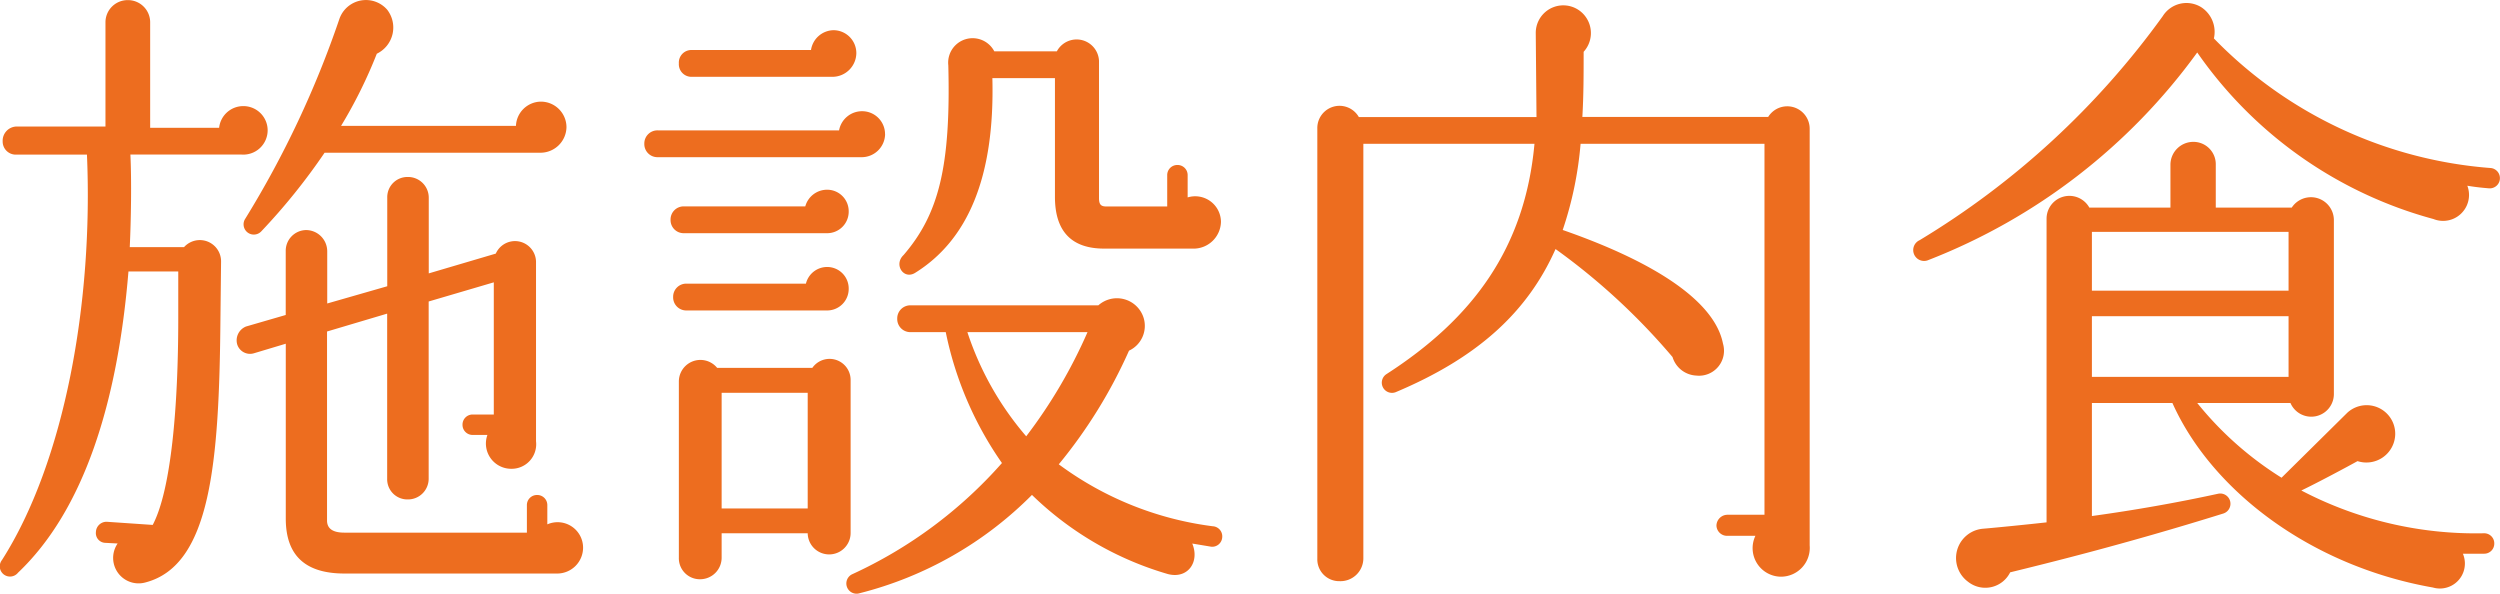 <svg xmlns="http://www.w3.org/2000/svg" width="90.052" height="21.385" viewBox="0 0 90.052 21.385">
  <path id="パス_6436" data-name="パス 6436" d="M-24.541-14.835a.923.923,0,0,0-.92-.92.909.909,0,0,0-.9.874h-6.3a17.093,17.093,0,0,0,1.288-2.6A1.047,1.047,0,0,0-31-19.067a1.013,1.013,0,0,0-1.725.345,35.419,35.419,0,0,1-3.381,7.176.369.369,0,0,0,.575.46,22.336,22.336,0,0,0,2.277-2.829h7.8A.938.938,0,0,0-24.541-14.835Zm-10.764.115a.874.874,0,0,0-.874-.874.875.875,0,0,0-.874.782h-2.484V-18.63a.8.8,0,0,0-.805-.782.8.8,0,0,0-.805.782v3.772h-3.22a.512.512,0,0,0-.483.529.472.472,0,0,0,.483.483h2.553c.23,5.313-.805,11.063-3.059,14.6a.368.368,0,0,0,.575.46C-41.929-1.035-40.71-4.9-40.319-9.637h1.794v1.7c0,3.151-.253,6.164-.92,7.429L-41.1-.621a.382.382,0,0,0-.391.368.351.351,0,0,0,.345.391l.437.023a.917.917,0,0,0,1.012,1.4c2.346-.621,2.645-4.324,2.691-9.453l.023-2.093a.765.765,0,0,0-1.334-.529h-1.955c.046-.966.069-2.392.023-3.335h4A.877.877,0,0,0-35.305-14.72ZM-23.943.3a.918.918,0,0,0-1.288-.828v-.69a.363.363,0,0,0-.368-.368.363.363,0,0,0-.368.368V-.23h-6.578c-.368,0-.621-.115-.621-.437V-7.475L-31-8.119v5.957a.727.727,0,0,0,.736.736.746.746,0,0,0,.759-.736V-8.556l2.346-.69v4.761h-.759a.363.363,0,0,0-.368.368.363.363,0,0,0,.368.368h.529a.91.91,0,0,0,.851,1.219.884.884,0,0,0,.9-.989v-6.44a.757.757,0,0,0-1.449-.322l-2.415.713v-2.737a.746.746,0,0,0-.759-.736.727.727,0,0,0-.736.736v3.2l-2.162.621v-1.886a.766.766,0,0,0-.759-.759.746.746,0,0,0-.736.759v2.3l-1.426.414a.536.536,0,0,0-.322.644.484.484,0,0,0,.6.322l1.15-.345v6.3c0,1.38.759,1.978,2.116,1.978h7.659A.933.933,0,0,0-23.943.3ZM-14.1-17.5a.825.825,0,0,0-.828-.828.837.837,0,0,0-.805.713h-4.3a.453.453,0,0,0-.46.483.453.453,0,0,0,.46.483h5.083A.864.864,0,0,0-14.1-17.5ZM-.966-11.431a.928.928,0,0,0-1.2-.874v-.8a.363.363,0,0,0-.368-.368.363.363,0,0,0-.368.368v1.127H-5.083c-.184,0-.276-.046-.276-.3v-4.945a.807.807,0,0,0-1.518-.345H-9.131a.881.881,0,0,0-1.656.506c.092,3.657-.345,5.359-1.61,6.831-.368.345,0,.9.414.644,1.886-1.173,2.875-3.427,2.783-7.015h2.254v4.278c0,1.265.621,1.863,1.771,1.863H-2A.988.988,0,0,0-.966-11.431Zm-12.1-3.151a.825.825,0,0,0-.828-.828.841.841,0,0,0-.828.69h-6.532a.472.472,0,0,0-.483.483.472.472,0,0,0,.483.483h7.337A.844.844,0,0,0-13.064-14.582ZM-14.375-11.8a.776.776,0,0,0-.782-.782.814.814,0,0,0-.782.6h-4.37a.472.472,0,0,0-.483.483.472.472,0,0,0,.483.483h5.152A.776.776,0,0,0-14.375-11.8Zm0,2.783a.776.776,0,0,0-.782-.782.787.787,0,0,0-.759.6h-4.3a.472.472,0,0,0-.483.483.472.472,0,0,0,.483.483h5.06A.776.776,0,0,0-14.375-9.016ZM-.92-.069A.363.363,0,0,0-1.265-.46,11.829,11.829,0,0,1-6.808-2.691a17.847,17.847,0,0,0,2.53-4.094.985.985,0,0,0,.529-1.173,1.007,1.007,0,0,0-1.633-.46h-6.762a.472.472,0,0,0-.483.483.472.472,0,0,0,.483.483h1.265A12.628,12.628,0,0,0-8.855-2.737a16.2,16.2,0,0,1-5.382,4,.368.368,0,0,0,.253.69,13.365,13.365,0,0,0,6.21-3.542,11.687,11.687,0,0,0,4.9,2.852c.713.184,1.15-.437.874-1.1l.69.115A.363.363,0,0,0-.92-.069ZM-5.773-7.452A18.151,18.151,0,0,1-7.981-3.7,11.006,11.006,0,0,1-10.1-7.452Zm-8.533,1.725a.758.758,0,0,0-1.38-.437h-3.427a.777.777,0,0,0-1.38.483V.667a.756.756,0,0,0,.759.782.776.776,0,0,0,.782-.782V-.207h3.1A.771.771,0,0,0-14.306-.23Zm-4.646.46h3.1V-1.1h-3.1Zm39.192-9.5a.808.808,0,0,0-1.495-.437H12.052c.046-.782.046-1.564.046-2.346a1,1,0,0,0,.069-1.265.992.992,0,0,0-1.794.575L10.4-15.2H4a.8.8,0,0,0-1.495.414V.713a.786.786,0,0,0,.8.805A.825.825,0,0,0,4.163.713v-14.95h6.164c-.345,3.772-2.231,6.3-5.336,8.3a.367.367,0,0,0,.345.644c2.944-1.242,4.738-2.875,5.75-5.152A23.409,23.409,0,0,1,15.3-6.555a.94.94,0,0,0,.851.667.9.9,0,0,0,.966-1.15c-.276-1.426-2.208-2.852-5.773-4.094a13.087,13.087,0,0,0,.644-3.105h6.624V-.874H17.273a.4.4,0,0,0-.391.391.383.383,0,0,0,.391.368h1.012a1.029,1.029,0,0,0,.92,1.472A1.039,1.039,0,0,0,20.24.23ZM45.1-12.949a.367.367,0,0,0-.322-.414A15.541,15.541,0,0,1,34.8-18.032a1.059,1.059,0,0,0-.46-1.127,1.008,1.008,0,0,0-1.38.322A29.688,29.688,0,0,1,24.2-10.764a.391.391,0,1,0,.322.713A21.662,21.662,0,0,0,34.2-17.526a15.188,15.188,0,0,0,8.51,6,.934.934,0,0,0,1.219-1.2c.276.046.483.069.759.092A.367.367,0,0,0,45.1-12.949ZM44.9.161a.363.363,0,0,0-.368-.368A13.544,13.544,0,0,1,37.95-1.748c.575-.276,1.61-.828,2.024-1.058a1.039,1.039,0,0,0,1.357-.943,1.029,1.029,0,0,0-1.725-.8L37.237-2.208A12.155,12.155,0,0,1,34.2-4.9h3.358a.815.815,0,0,0,1.564-.322V-11.5a.826.826,0,0,0-1.518-.437H34.868v-1.541a.805.805,0,0,0-.805-.828.825.825,0,0,0-.828.828v1.541H30.314a.822.822,0,0,0-1.541.391V-.6c-.621.069-1.748.184-2.3.23a1.06,1.06,0,0,0-.529,1.909A1,1,0,0,0,27.462,1.2C28.681.9,31.533.207,35.144-.92a.369.369,0,0,0-.184-.713c-1.472.322-3.059.6-4.554.805V-4.9h2.9c1.4,3.128,4.945,5.865,9.384,6.647A.9.9,0,0,0,43.769.529h.759A.363.363,0,0,0,44.9.161ZM30.406-11.063H37.49v2.116H30.406Zm0,3.036H37.49v2.185H30.406Z" transform="translate(44.946 19.416)" fill="#ed6d1f"/>
</svg>
